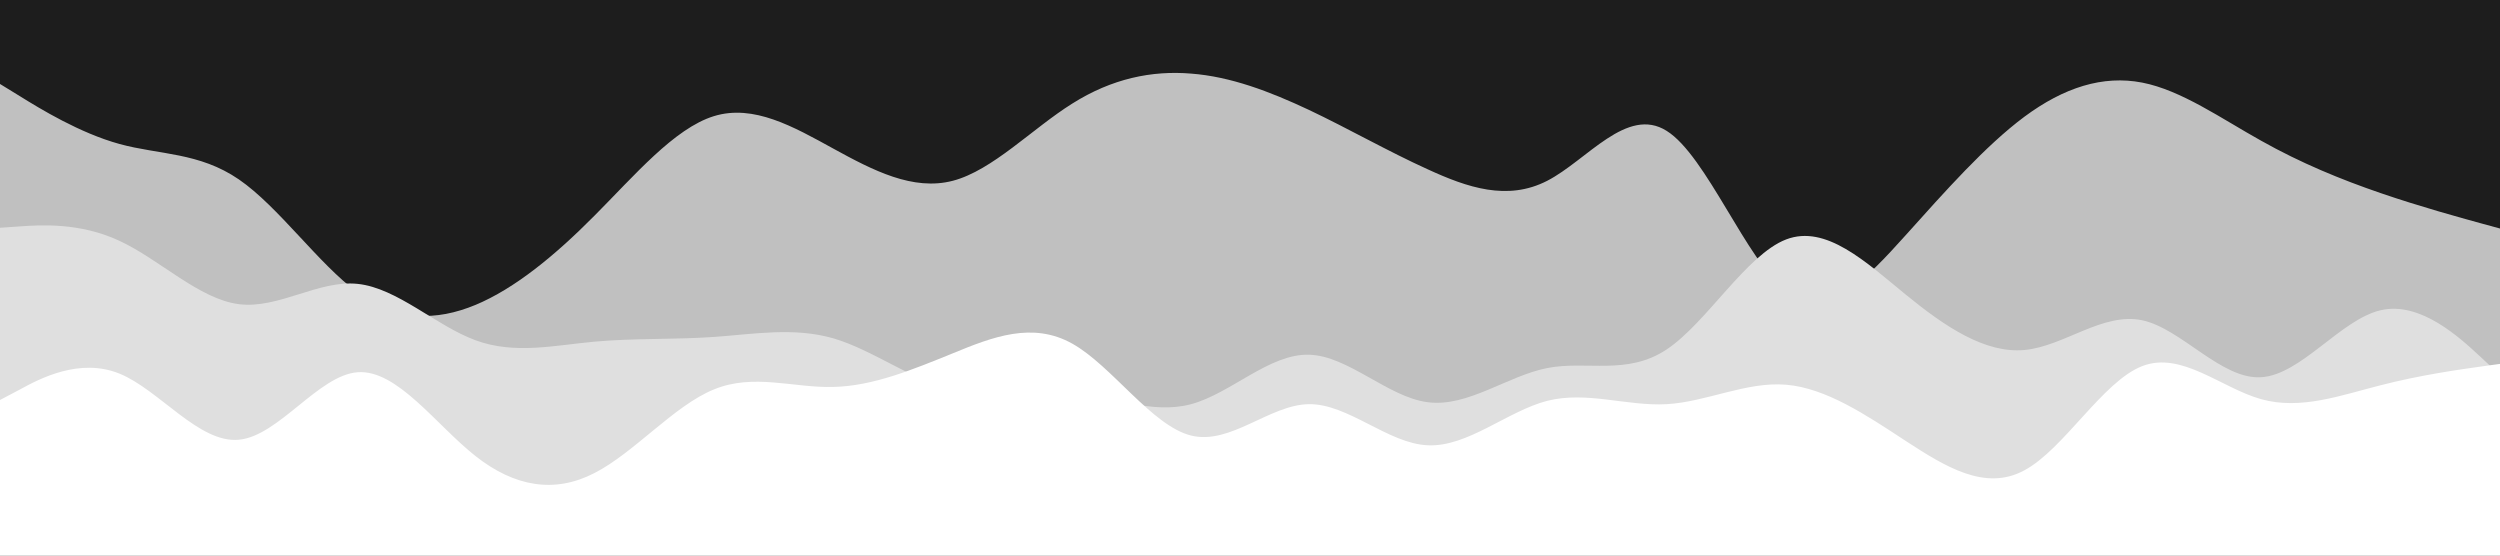<svg width="1440" height="320" viewBox="0 0 1440 320" fill="none" xmlns="http://www.w3.org/2000/svg">
<rect width="1440" height="320" fill="#1D1D1D"/>
<g clip-path="url(#clip0_60_5)">
<path d="M0 48.365L11.52 55.434C22.88 62.504 45.92 76.642 68.8 82.926C91.68 89.21 114.72 87.639 137.6 103.349C160.48 119.058 183.52 152.049 206.08 168.544C228.8 185.039 251.2 185.039 273.92 175.613C296.48 166.187 319.52 147.336 342.4 124.243C365.28 101.306 388.32 73.972 411.2 66.902C434.08 59.833 457.12 73.029 480 85.597C502.88 98.165 525.92 110.104 548.8 104.134C571.68 98.165 594.72 73.972 617.6 59.676C640.48 45.223 663.52 40.51 686.08 42.395C708.8 44.123 731.2 52.606 753.92 63.289C776.48 73.972 799.52 87.168 822.4 97.536C845.28 108.062 868.32 115.916 891.2 104.134C914.08 92.352 937.12 60.933 960 75.385C982.88 89.681 1005.92 150.006 1028.8 167.758C1051.68 185.51 1074.72 161.003 1097.6 135.553C1120.48 110.104 1143.52 84.026 1166.08 67.216C1188.8 50.407 1211.2 43.181 1233.92 47.579C1256.48 51.978 1279.52 68.316 1302.4 81.041C1325.28 93.923 1348.32 103.349 1371.2 111.204C1394.08 119.058 1417.12 125.342 1428.48 128.484L1440 131.626V317H1428.48C1417.12 317 1394.08 317 1371.2 317C1348.32 317 1325.28 317 1302.4 317C1279.52 317 1256.48 317 1233.92 317C1211.2 317 1188.8 317 1166.08 317C1143.52 317 1120.48 317 1097.6 317C1074.72 317 1051.68 317 1028.8 317C1005.92 317 982.88 317 960 317C937.12 317 914.08 317 891.2 317C868.32 317 845.28 317 822.4 317C799.52 317 776.48 317 753.92 317C731.2 317 708.8 317 686.08 317C663.52 317 640.48 317 617.6 317C594.72 317 571.68 317 548.8 317C525.92 317 502.88 317 480 317C457.12 317 434.08 317 411.2 317C388.32 317 365.28 317 342.4 317C319.52 317 296.48 317 273.92 317C251.2 317 228.8 317 206.08 317C183.52 317 160.48 317 137.6 317C114.72 317 91.68 317 68.8 317C45.92 317 22.88 317 11.52 317H0V48.365Z" fill="#C0C0C0"/>
<path d="M0 131.2L11.52 130.4C22.88 129.6 45.92 128 68.8 138.72C91.68 149.28 114.72 172.32 137.6 175.2C160.48 178.08 183.52 161.12 206.08 163.52C228.8 165.92 251.2 187.68 273.92 196C296.48 204.32 319.52 198.88 342.4 196.8C365.28 194.72 388.32 195.68 411.2 194.08C434.08 192.48 457.12 188.32 480 194.88C502.88 201.6 525.92 219.2 548.8 224.8C571.68 230.4 594.72 224 617.6 226.08C640.48 228.32 663.52 238.88 686.08 232.8C708.8 226.72 731.2 203.68 753.92 204.32C776.48 204.8 799.52 228.8 822.4 231.68C845.28 234.72 868.32 216.48 891.2 212C914.08 207.52 937.12 216.48 960 201.28C982.88 186.08 1005.92 146.72 1028.8 137.92C1051.68 129.12 1074.72 150.88 1097.6 169.6C1120.48 188.32 1143.52 203.68 1166.08 201.6C1188.8 199.52 1211.2 179.68 1233.92 184.48C1256.48 189.28 1279.52 218.72 1302.4 217.28C1325.28 216 1348.32 184 1371.2 178.72C1394.08 173.28 1417.12 194.72 1428.48 205.28L1440 216V321.6H1428.48C1417.12 321.6 1394.08 321.6 1371.2 321.6C1348.32 321.6 1325.28 321.6 1302.4 321.6C1279.52 321.6 1256.48 321.6 1233.92 321.6C1211.2 321.6 1188.8 321.6 1166.08 321.6C1143.52 321.6 1120.48 321.6 1097.6 321.6C1074.72 321.6 1051.68 321.6 1028.8 321.6C1005.92 321.6 982.88 321.6 960 321.6C937.12 321.6 914.08 321.6 891.2 321.6C868.32 321.6 845.28 321.6 822.4 321.6C799.52 321.6 776.48 321.6 753.92 321.6C731.2 321.6 708.8 321.6 686.08 321.6C663.52 321.6 640.48 321.6 617.6 321.6C594.72 321.6 571.68 321.6 548.8 321.6C525.92 321.6 502.88 321.6 480 321.6C457.12 321.6 434.08 321.6 411.2 321.6C388.32 321.6 365.28 321.6 342.4 321.6C319.52 321.6 296.48 321.6 273.92 321.6C251.2 321.6 228.8 321.6 206.08 321.6C183.52 321.6 160.48 321.6 137.6 321.6C114.72 321.6 91.68 321.6 68.8 321.6C45.92 321.6 22.88 321.6 11.52 321.6H0V131.2Z" fill="#DFDFDF"/>
<path d="M0 230.4L11.52 224.32C22.88 218.08 45.92 205.92 68.8 215.2C91.68 224.48 114.72 255.52 137.6 253.28C160.48 251.2 183.52 216 206.08 214.4C228.8 212.8 251.2 244.8 273.92 262.72C296.48 280.48 319.52 284.32 342.4 272.48C365.28 260.8 388.32 233.6 411.2 224.32C434.08 214.88 457.12 223.52 480 222.88C502.88 222.4 525.92 212.8 548.8 203.52C571.68 194.08 594.72 185.12 617.6 197.92C640.48 210.72 663.52 245.28 686.08 250.88C708.8 256.48 731.2 233.12 753.92 232.8C776.48 232.48 799.52 255.52 822.4 256.48C845.28 257.6 868.32 236.8 891.2 230.88C914.08 225.12 937.12 234.08 960 232.8C982.88 231.52 1005.92 219.68 1028.8 221.6C1051.68 223.52 1074.72 238.88 1097.6 253.92C1120.48 268.8 1143.52 283.2 1166.08 270.88C1188.8 258.72 1211.2 219.68 1233.92 210.88C1256.48 202.08 1279.52 223.52 1302.4 229.92C1325.28 236.32 1348.32 227.68 1371.2 221.92C1394.08 216 1417.12 212.8 1428.48 211.2L1440 209.6V321.6H1428.48C1417.12 321.6 1394.08 321.6 1371.2 321.6C1348.32 321.6 1325.28 321.6 1302.4 321.6C1279.52 321.6 1256.48 321.6 1233.92 321.6C1211.2 321.6 1188.8 321.6 1166.08 321.6C1143.52 321.6 1120.48 321.6 1097.6 321.6C1074.72 321.6 1051.68 321.6 1028.8 321.6C1005.92 321.6 982.88 321.6 960 321.6C937.12 321.6 914.08 321.6 891.2 321.6C868.32 321.6 845.28 321.6 822.4 321.6C799.52 321.6 776.48 321.6 753.92 321.6C731.2 321.6 708.8 321.6 686.08 321.6C663.52 321.6 640.48 321.6 617.6 321.6C594.72 321.6 571.68 321.6 548.8 321.6C525.92 321.6 502.88 321.6 480 321.6C457.12 321.6 434.08 321.6 411.2 321.6C388.32 321.6 365.28 321.6 342.4 321.6C319.52 321.6 296.48 321.6 273.92 321.6C251.2 321.6 228.8 321.6 206.08 321.6C183.52 321.6 160.48 321.6 137.6 321.6C114.72 321.6 91.68 321.6 68.8 321.6C45.92 321.6 22.88 321.6 11.52 321.6H0V230.4Z" fill="white"/>
</g>
<defs>
<clipPath id="clip0_60_5">
<rect width="1440" height="320" fill="white"/>
</clipPath>
</defs>
</svg>
